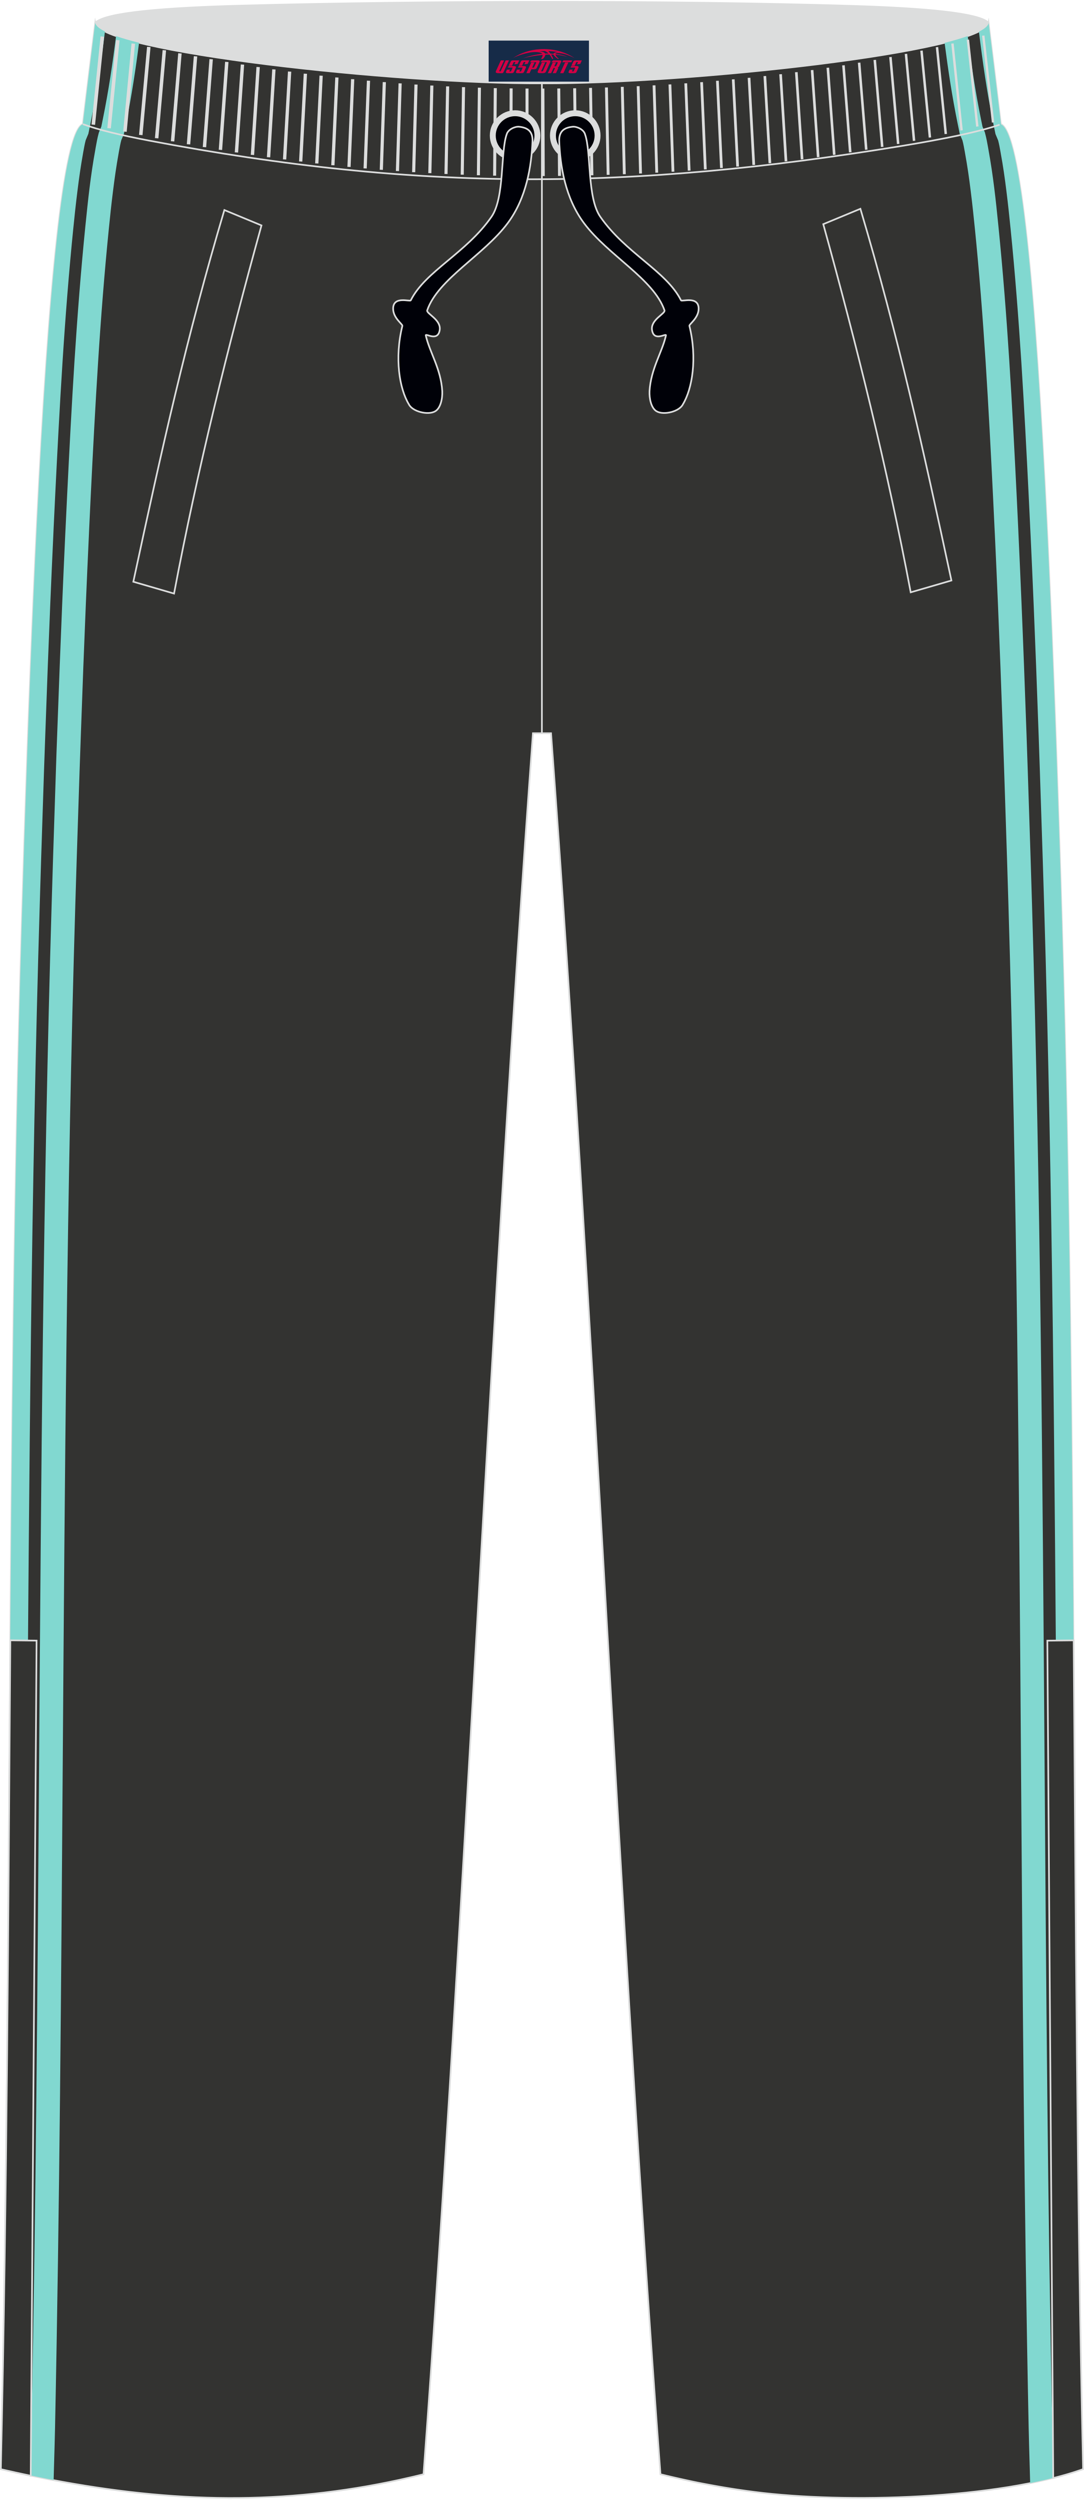 <?xml version="1.0" encoding="utf-8"?>
<!-- Generator: Adobe Illustrator 24.0.1, SVG Export Plug-In . SVG Version: 6.00 Build 0)  -->
<svg xmlns="http://www.w3.org/2000/svg" xmlns:xlink="http://www.w3.org/1999/xlink" version="1.1" id="图层_1" x="0px" y="0px" width="259px" height="597px" viewBox="0 0 259.35 597.35" enable-background="new 0 0 259.35 597.35" xml:space="preserve">
<g>
	
		<path fill-rule="evenodd" clip-rule="evenodd" fill="#DCDDDD" stroke="#DCDDDD" stroke-width="0.4" stroke-linejoin="round" stroke-miterlimit="22.926" d="   M57.94,1.11C39.56,1.6,25.15,2.74,22.78,5.23c1.01,3.85,3.56,4.97,6.64,5.81c29.38,7.99,65.84,9.62,100.23,9.32   c34.39,0.31,70.86-1.33,100.23-9.32c3.08-0.84,5.63-1.96,6.64-5.81c-2.27-2.38-15.48-3.52-32.65-4.05   C160.11-0.16,101.88-0.07,57.94,1.11z"/>
	
		<path fill-rule="evenodd" clip-rule="evenodd" fill="#333331" stroke="#DCDDDD" stroke-width="0.4" stroke-miterlimit="22.926" d="   M22.78,5.23c1.34,6.96,72.15,14.64,106.87,14.47c34.72,0.16,105.53-7.51,106.87-14.47c1,8.08,1.98,16.15,2.95,24.23   c4.68,1.9,8.22,39.36,10.99,95.6l0,0c0.13,2.6,0.25,5.24,0.38,7.92l0.06,1.37c0.25,5.38,0.49,10.9,0.73,16.57l0.06,1.55   c0.11,2.66,0.22,5.35,0.32,8.07l0.02,0.49c0.12,2.97,0.23,5.97,0.35,9l0.05,1.29c0.1,2.8,0.21,5.63,0.31,8.49l0.02,0.66   c0.11,3.23,0.23,6.48,0.34,9.77v0.04c0.11,3.26,0.22,6.56,0.33,9.88l0.02,0.48c0.22,6.66,0.43,13.43,0.63,20.3l0.02,0.79   c3.67,123.21,2.24,246.25,4.99,368.5c-20.36,7.23-56.84,8.26-78.58,5.47l0,0c-0.51-0.06-1.01-0.13-1.51-0.2l0,0   c-0.51-0.07-1.01-0.14-1.51-0.21l0,0c-0.5-0.07-1.01-0.15-1.51-0.22l0,0c-0.5-0.08-1.01-0.16-1.51-0.24l0,0   c-0.5-0.08-1.01-0.16-1.51-0.25l0,0c-0.5-0.09-1-0.17-1.5-0.26l0,0c-0.5-0.09-1-0.18-1.5-0.27l0,0c-0.5-0.09-1-0.19-1.5-0.28l0,0   c-0.5-0.1-1-0.2-1.5-0.29l0,0c-0.5-0.1-1-0.2-1.49-0.31l0,0c-0.5-0.1-0.99-0.21-1.49-0.32l0,0c-0.5-0.11-1-0.22-1.49-0.33l0,0   c-0.5-0.11-1-0.23-1.49-0.34l0,0c-0.5-0.11-1-0.23-1.49-0.35l0,0c-0.5-0.12-0.99-0.24-1.49-0.36l0,0   c-10.23-138.13-15.95-278.23-26.18-416.35h-0.04l0,0h-0.04l0,0h-0.04l0,0h-0.04l0,0h-0.04l0,0h-0.04l0,0h-0.04l0,0h-0.04l0,0h-0.04   l0,0h-0.04l0,0h-0.04l0,0h-0.04l0,0h-0.04l0,0h-0.04l0,0h-0.04l0,0h-0.04l0,0h-0.04l0,0h-0.04l0,0h-0.04l0,0h-0.03l0,0h-0.04l0,0   h-0.03l0,0h-0.03l0,0h-0.03l0,0h-0.03l0,0h-0.04l0,0h-0.03l0,0h-0.03l0,0h-0.04l0,0h-0.03l0,0h-0.03l0,0h-0.03l0,0h-0.03l0,0h-0.03   l0,0h-0.03l0,0h-0.03l0,0h-0.03l0,0h-0.03l0,0h-0.03l0,0h-0.03l0,0h-0.03l0,0h-0.03l0,0h-0.03l0,0h-0.03l0,0h-0.03l0,0h-0.03l0,0   h-0.03l0,0h-0.03l0,0h-0.03l0,0h-0.03l0,0h-0.03l0,0h-0.03l0,0h-0.03l0,0H130l0,0h-0.03l0,0h-0.03l0,0h-0.03l0,0h-0.03l0,0h-0.03   l0,0h-0.03l0,0h-0.03l0,0h-0.03l0,0h-0.03l0,0h-0.03l0,0h-0.03l0,0h-0.03l0,0h-0.03l0,0h-0.03l0,0h-0.03l0,0h-0.03l0,0h-0.03l0,0   h-0.03l0,0h-0.03l0,0h-0.03l0,0h-0.03l0,0h-0.03l0,0h-0.03l0,0h-0.03l0,0h-0.03l0,0h-0.03l0,0h-0.03l0,0h-0.03l0,0h-0.03l0,0h-0.03   l0,0h-0.03l0,0h-0.03l0,0h-0.03l0,0h-0.03l0,0h-0.03l0,0h-0.03l0,0h-0.03l0,0h-0.03l0,0h-0.03l0,0h-0.03l0,0h-0.03l0,0h-0.03l0,0   h-0.03l0,0h-0.03l0,0h-0.03l0,0h-0.03l0,0h-0.04l0,0h-0.03l0,0h-0.03l0,0h-0.03l0,0h-0.04l0,0h-0.04l0,0h-0.04l0,0h-0.04l0,0h-0.04   l0,0h-0.04l0,0h-0.04l0,0h-0.04l0,0h-0.04l0,0h-0.04l0,0h-0.04l0,0h-0.04l0,0h-0.04l0,0h-0.04h-0.02h-0.04l0,0h-0.04l0,0h-0.04l0,0   h-0.04l0,0h-0.04l0,0h-0.04l0,0h-0.04l0,0h-0.04l0,0h-0.04l0,0h-0.04c-10.23,138.13-15.95,278.23-26.18,416.35l0,0   c-0.5,0.12-0.99,0.24-1.49,0.36l0,0c-0.5,0.12-0.99,0.24-1.49,0.35l0,0c-27.82,6.47-54.12,6.4-83.49,1.08l0,0   c-0.6-0.11-1.19-0.22-1.79-0.33l0,0c-0.6-0.11-1.2-0.23-1.8-0.34l0,0c-0.6-0.12-1.2-0.23-1.81-0.36l0,0   c-3.11-0.62-6.13-1.28-9.22-1.99l0,0c2.72-122.82,1.28-245.72,4.94-368.51l0.02-0.79c0.21-6.87,0.42-13.64,0.63-20.3l0.02-0.48   c0.11-3.32,0.22-6.62,0.33-9.88v-0.04c0.11-3.29,0.22-6.54,0.34-9.77l0.02-0.66c0.1-2.86,0.2-5.69,0.31-8.49l0.05-1.29   c0.11-3.03,0.23-6.03,0.35-9l0.02-0.49c0.11-2.72,0.22-5.4,0.33-8.07l0.06-1.55c0.24-5.67,0.48-11.2,0.73-16.57l0.06-1.37   c0.13-2.68,0.25-5.32,0.38-7.92l0,0c2.77-56.25,6.31-93.7,10.99-95.6C20.8,21.39,21.78,13.31,22.78,5.23z"/>
	<path fill-rule="evenodd" clip-rule="evenodd" fill="#81D8D0" d="M25.11,7.3c-0.9,7.27-1.93,14.52-3.47,22.04l-0.5,2.43l-0.64,1.54   c-0.23,0.87-0.4,1.86-0.57,2.77l-0.08,0.47c-0.51,2.82-0.94,5.81-1.32,8.89c-0.41,3.28-0.72,6.19-1,9.03   c-1.06,10.54-1.89,21.18-2.57,31.87c-0.69,10.8-1.24,21.41-1.76,31.98c-0.14,2.77-0.26,5.43-0.38,7.96l-0.06,1.4   c-0.13,2.79-0.26,5.58-0.38,8.36c-0.13,2.91-0.25,5.7-0.36,8.35c-0.2,4.92-0.4,9.85-0.59,14.77c-0.2,5.48-0.41,10.96-0.6,16.43   c-0.1,2.88-0.21,5.76-0.3,8.51c-0.22,6.96-0.46,13.92-0.68,20.88l-0.34,11.1C7.45,284.63,6.97,353.11,6.49,421.6   c-0.37,52.93-0.75,105.84-1.84,158.7c-0.06,2.84-0.14,5.58-0.22,8.31l-0.07,2.54c-1.39-0.3-2.77-0.61-4.17-0.93l0,0   c2.76-122.82,1.33-245.71,4.99-368.5l0.02-0.79c0.21-6.87,0.42-13.64,0.63-20.3l0.02-0.48c0.11-3.32,0.22-6.62,0.33-9.88v-0.04   c0.11-3.29,0.22-6.54,0.34-9.77l0.02-0.66c0.1-2.86,0.2-5.69,0.31-8.49l0.05-1.29c0.11-3.03,0.23-6.03,0.35-9l0.02-0.49   c0.11-2.72,0.22-5.4,0.33-8.07l0.06-1.55c0.24-5.67,0.48-11.2,0.73-16.57l0.06-1.37c0.13-2.68,0.25-5.32,0.38-7.92l0,0   c2.77-56.25,6.31-93.7,10.99-95.6c0.97-8.08,1.96-16.15,2.95-24.23C22.91,5.92,23.73,6.61,25.11,7.3z"/>
	<path fill-rule="evenodd" clip-rule="evenodd" fill="#81D8D0" d="M33.27,10c-0.82,6.37-1.78,12.75-3.12,19.35l-0.5,2.43l-0.64,1.54   c-0.23,0.87-0.4,1.86-0.57,2.77l-0.08,0.47c-0.51,2.82-0.94,5.81-1.32,8.89c-0.41,3.28-0.72,6.19-1,9.03   c-1.06,10.54-1.89,21.18-2.57,31.87c-0.69,10.8-1.24,21.41-1.76,31.98c-0.14,2.77-0.26,5.43-0.38,7.96l-0.06,1.4   c-0.13,2.79-0.26,5.58-0.38,8.36c-0.13,2.91-0.25,5.7-0.36,8.35c-0.2,4.92-0.4,9.85-0.59,14.77c-0.2,5.48-0.41,10.96-0.6,16.43   c-0.1,2.88-0.21,5.76-0.3,8.51c-0.22,6.96-0.46,13.92-0.68,20.88l-0.34,11.1c-2.04,68.53-2.53,137-3.01,205.49   c-0.37,52.93-0.75,105.84-1.84,158.7c-0.06,2.84-0.14,5.58-0.22,8.31l-0.1,3.54l-0.02,0.72c-0.53-0.1-1.07-0.2-1.61-0.31l0,0   c-0.6-0.11-1.2-0.23-1.81-0.36l0,0c-0.74-0.15-1.47-0.3-2.2-0.45l0.09-3.3c0.08-2.79,0.16-5.58,0.22-8.27   c1.09-52.91,1.46-105.75,1.83-158.61c0.48-68.57,0.97-137.14,3.01-205.63l0.34-11.1c0.22-6.97,0.46-13.94,0.68-20.9   c0.09-2.93,0.19-5.73,0.3-8.53c0.2-5.48,0.4-10.96,0.61-16.43c0.19-4.93,0.39-9.86,0.59-14.79c0.12-2.92,0.24-5.71,0.36-8.38   c0.12-2.79,0.25-5.58,0.38-8.37l0.07-1.39c0.13-2.78,0.25-5.44,0.38-7.99c0.53-10.78,1.09-21.53,1.76-32.07   c0.69-10.65,1.51-21.34,2.59-32.07c0.33-3.22,0.65-6.38,1-9.16c0.37-2.98,0.81-6.03,1.39-9.2l0.08-0.47   c0.2-1.13,0.42-2.35,0.73-3.47l0.06-0.2l0.56-1.35l0.37-1.83c1.36-6.65,2.32-13.21,3.16-19.82C29.3,8.94,31.15,9.47,33.27,10z"/>
	<path fill-rule="evenodd" clip-rule="evenodd" fill="#81D8D0" d="M254.95,591.57l-0.08-2.94c-0.08-2.73-0.16-5.47-0.22-8.31   c-1.09-52.86-1.46-105.78-1.83-158.7c-0.48-68.49-0.96-136.97-3.01-205.49l-0.34-11.1c-0.22-6.96-0.46-13.92-0.68-20.88   c-0.09-2.75-0.19-5.63-0.29-8.51c-0.2-5.48-0.4-10.96-0.6-16.43c-0.2-4.92-0.39-9.85-0.59-14.77c-0.11-2.66-0.23-5.45-0.36-8.35   c-0.12-2.79-0.25-5.58-0.38-8.36l-0.07-1.4c-0.12-2.54-0.24-5.19-0.38-7.96c-0.52-10.57-1.07-21.19-1.76-31.98   c-0.69-10.69-1.51-21.33-2.57-31.87c-0.29-2.84-0.59-5.76-1-9.03c-0.38-3.08-0.81-6.08-1.33-8.89l-0.08-0.47   c-0.16-0.91-0.34-1.9-0.57-2.77l-0.64-1.54l-0.5-2.43c-1.54-7.52-2.56-14.77-3.46-22.04c1.38-0.69,2.2-1.39,2.33-2.07   c1,8.08,1.98,16.15,2.95,24.23c4.68,1.9,8.22,39.36,10.99,95.6l0,0c0.13,2.6,0.25,5.24,0.38,7.92l0.06,1.37   c0.25,5.38,0.49,10.9,0.73,16.57l0.06,1.55c0.11,2.66,0.22,5.35,0.32,8.07l0.02,0.49c0.12,2.97,0.23,5.97,0.35,9l0.05,1.29   c0.1,2.8,0.21,5.63,0.31,8.49l0.02,0.66c0.11,3.23,0.23,6.48,0.34,9.77v0.04c0.11,3.26,0.22,6.56,0.33,9.88l0.02,0.48   c0.22,6.66,0.43,13.43,0.63,20.3l0.02,0.79c3.67,123.21,2.24,246.25,4.99,368.5C257.8,590.71,256.4,591.15,254.95,591.57z"/>
	<path fill-rule="evenodd" clip-rule="evenodd" fill="#81D8D0" d="M231.53,8.4c0.84,6.61,1.8,13.16,3.16,19.82l0.38,1.85l0.56,1.35   l0.05,0.2c0.31,1.12,0.53,2.34,0.73,3.47l0.08,0.47c0.58,3.18,1.02,6.23,1.39,9.2c0.35,2.78,0.68,5.94,1,9.16   c1.08,10.73,1.91,21.42,2.59,32.07c0.68,10.54,1.23,21.3,1.76,32.07c0.13,2.54,0.25,5.21,0.38,7.99l0.06,1.39   c0.13,2.79,0.26,5.58,0.38,8.37c0.12,2.66,0.24,5.46,0.36,8.38c0.21,4.93,0.4,9.86,0.59,14.79c0.21,5.48,0.41,10.96,0.6,16.43   c0.1,2.8,0.2,5.6,0.29,8.53c0.22,6.97,0.46,13.94,0.68,20.9l0.34,11.1c2.04,68.49,2.52,137.05,3.01,205.63   c0.37,52.86,0.75,105.71,1.84,158.61c0.05,2.69,0.14,5.48,0.22,8.27l0.11,3.86c-1.8,0.46-3.68,0.88-5.62,1.27l-0.04-1.42l-0.1-3.54   c-0.08-2.73-0.16-5.47-0.22-8.31c-1.09-52.86-1.46-105.78-1.83-158.7c-0.48-68.49-0.96-136.97-3.01-205.49l-0.34-11.1   c-0.22-6.96-0.46-13.92-0.68-20.88c-0.09-2.75-0.19-5.63-0.29-8.51c-0.2-5.48-0.4-10.96-0.6-16.43c-0.2-4.92-0.39-9.85-0.59-14.77   c-0.11-2.66-0.23-5.45-0.36-8.35c-0.12-2.79-0.25-5.58-0.38-8.36l-0.07-1.4c-0.12-2.54-0.25-5.19-0.38-7.96   c-0.52-10.57-1.07-21.19-1.76-31.98c-0.69-10.69-1.51-21.33-2.57-31.87c-0.29-2.84-0.59-5.76-1-9.03   c-0.38-3.08-0.81-6.08-1.33-8.89l-0.08-0.47c-0.16-0.91-0.34-1.9-0.57-2.77l-0.64-1.54l-0.5-2.43c-1.35-6.59-2.3-12.97-3.13-19.35   C228.15,9.47,230,8.94,231.53,8.4z"/>
	
		<line fill="none" stroke="#DCDDDD" stroke-width="0.4" stroke-miterlimit="22.926" x1="129.65" y1="19.84" x2="129.65" y2="175.15"/>
	
		<line fill="none" stroke="#DCDDDD" stroke-width="0.851" stroke-miterlimit="22.926" x1="22.32" y1="29.59" x2="24.48" y2="8.52"/>
	<g>
		<path fill="none" stroke="#DCDDDD" stroke-width="0.846" stroke-miterlimit="22.926" d="M26.1,30.44    c0.69-7.02,1.39-14.04,2.09-21.07"/>
		<path fill="none" stroke="#DCDDDD" stroke-width="0.84" stroke-miterlimit="22.926" d="M29.89,31.26    c0.67-7.02,1.34-14.04,2-21.06"/>
		<path fill="none" stroke="#DCDDDD" stroke-width="0.835" stroke-miterlimit="22.926" d="M33.68,32.06    c0.64-7.02,1.28-14.04,1.92-21.06"/>
		<path fill="none" stroke="#DCDDDD" stroke-width="0.831" stroke-miterlimit="22.926" d="M37.48,32.83    c0.62-7.02,1.23-14.03,1.84-21.05"/>
		<path fill="none" stroke="#DCDDDD" stroke-width="0.825" stroke-miterlimit="22.926" d="M41.29,33.57    c0.59-7.01,1.17-14.03,1.76-21.04"/>
		<path fill="none" stroke="#DCDDDD" stroke-width="0.82" stroke-miterlimit="22.926" d="M45.1,34.28    c0.56-7.01,1.12-14.02,1.68-21.04"/>
		<path fill="none" stroke="#DCDDDD" stroke-width="0.815" stroke-miterlimit="22.926" d="M48.92,34.96    c0.53-7.01,1.07-14.02,1.6-21.03"/>
		<path fill="none" stroke="#DCDDDD" stroke-width="0.81" stroke-miterlimit="22.926" d="M52.74,35.61    c0.51-7.01,1.02-14.02,1.52-21.03"/>
		<path fill="none" stroke="#DCDDDD" stroke-width="0.805" stroke-miterlimit="22.926" d="M56.57,36.23    c0.48-7.01,0.96-14.01,1.44-21.02"/>
		<path fill="none" stroke="#DCDDDD" stroke-width="0.8" stroke-miterlimit="22.926" d="M60.4,36.82    c0.45-7.01,0.91-14.01,1.36-21.02"/>
		<path fill="none" stroke="#DCDDDD" stroke-width="0.795" stroke-miterlimit="22.926" d="M64.25,37.38    c0.43-7,0.86-14.01,1.28-21.01"/>
		<path fill="none" stroke="#DCDDDD" stroke-width="0.79" stroke-miterlimit="22.926" d="M68.09,37.9c0.4-7,0.8-14,1.2-21.01"/>
		<path fill="none" stroke="#DCDDDD" stroke-width="0.785" stroke-miterlimit="22.926" d="M71.94,38.4c0.37-7,0.75-14,1.12-21"/>
		<path fill="none" stroke="#DCDDDD" stroke-width="0.779" stroke-miterlimit="22.926" d="M75.79,38.86c0.35-7,0.69-14,1.04-20.99    "/>
		<path fill="none" stroke="#DCDDDD" stroke-width="0.774" stroke-miterlimit="22.926" d="M79.64,39.29    c0.32-7,0.64-13.99,0.96-20.99"/>
		<path fill="none" stroke="#DCDDDD" stroke-width="0.769" stroke-miterlimit="22.926" d="M83.5,39.69    c0.29-6.99,0.59-13.99,0.88-20.98"/>
		<path fill="none" stroke="#DCDDDD" stroke-width="0.764" stroke-miterlimit="22.926" d="M87.36,40.05    c0.27-6.99,0.53-13.98,0.8-20.98"/>
		<path fill="none" stroke="#DCDDDD" stroke-width="0.759" stroke-miterlimit="22.926" d="M91.23,40.38    c0.24-6.99,0.48-13.98,0.72-20.97"/>
		<path fill="none" stroke="#DCDDDD" stroke-width="0.754" stroke-miterlimit="22.926" d="M95.09,40.68    c0.21-6.99,0.42-13.98,0.64-20.97"/>
		<path fill="none" stroke="#DCDDDD" stroke-width="0.749" stroke-miterlimit="22.926" d="M98.97,40.95    c0.18-6.99,0.37-13.97,0.56-20.96"/>
		<path fill="none" stroke="#DCDDDD" stroke-width="0.744" stroke-miterlimit="22.926" d="M102.84,41.18    c0.16-6.98,0.32-13.97,0.48-20.95"/>
		<path fill="none" stroke="#DCDDDD" stroke-width="0.739" stroke-miterlimit="22.926" d="M106.71,41.38    c0.13-6.98,0.26-13.97,0.39-20.95"/>
		<path fill="none" stroke="#DCDDDD" stroke-width="0.734" stroke-miterlimit="22.926" d="M110.59,41.55    c0.11-6.98,0.21-13.96,0.31-20.94"/>
		<path fill="none" stroke="#DCDDDD" stroke-width="0.729" stroke-miterlimit="22.926" d="M114.46,41.68    c0.08-6.98,0.16-13.96,0.24-20.94"/>
		<path fill="none" stroke="#DCDDDD" stroke-width="0.724" stroke-miterlimit="22.926" d="M118.34,41.78    c0.05-6.98,0.1-13.95,0.16-20.93"/>
		<path fill="none" stroke="#DCDDDD" stroke-width="0.719" stroke-miterlimit="22.926" d="M122.22,41.84    c0.03-6.97,0.05-13.95,0.07-20.93"/>
		<path fill="none" stroke="#DCDDDD" stroke-width="0.714" stroke-miterlimit="22.926" d="M126.1,41.87    c0-6.97-0.01-13.95-0.01-20.92"/>
		<path fill="none" stroke="#DCDDDD" stroke-width="0.709" stroke-miterlimit="22.926" d="M129.98,41.87    c-0.03-6.97-0.06-13.94-0.09-20.92"/>
		<path fill="none" stroke="#DCDDDD" stroke-width="0.704" stroke-miterlimit="22.926" d="M133.86,41.84    c-0.06-6.97-0.11-13.94-0.17-20.91"/>
		<path fill="none" stroke="#DCDDDD" stroke-width="0.699" stroke-miterlimit="22.926" d="M137.74,41.78    c-0.08-6.97-0.17-13.94-0.25-20.9"/>
		<path fill="none" stroke="#DCDDDD" stroke-width="0.694" stroke-miterlimit="22.926" d="M141.62,41.69    c-0.11-6.97-0.22-13.93-0.33-20.9"/>
		<path fill="none" stroke="#DCDDDD" stroke-width="0.689" stroke-miterlimit="22.926" d="M145.5,41.58    c-0.14-6.97-0.27-13.93-0.41-20.89"/>
		<path fill="none" stroke="#DCDDDD" stroke-width="0.683" stroke-miterlimit="22.926" d="M149.37,41.43    c-0.16-6.96-0.32-13.93-0.49-20.89"/>
		<path fill="none" stroke="#DCDDDD" stroke-width="0.678" stroke-miterlimit="22.926" d="M153.25,41.26    c-0.19-6.96-0.38-13.92-0.57-20.88"/>
		<path fill="none" stroke="#DCDDDD" stroke-width="0.673" stroke-miterlimit="22.926" d="M157.13,41.06    c-0.22-6.96-0.43-13.92-0.65-20.88"/>
		<path fill="none" stroke="#DCDDDD" stroke-width="0.668" stroke-miterlimit="22.926" d="M161.01,40.83    c-0.24-6.96-0.49-13.91-0.73-20.87"/>
		<path fill="none" stroke="#DCDDDD" stroke-width="0.663" stroke-miterlimit="22.926" d="M164.88,40.57    c-0.27-6.96-0.54-13.91-0.81-20.87"/>
		<path fill="none" stroke="#DCDDDD" stroke-width="0.658" stroke-miterlimit="22.926" d="M168.75,40.28    c-0.3-6.95-0.6-13.91-0.89-20.86"/>
		<path fill="none" stroke="#DCDDDD" stroke-width="0.653" stroke-miterlimit="22.926" d="M172.61,39.95    c-0.32-6.95-0.65-13.9-0.97-20.86"/>
		<path fill="none" stroke="#DCDDDD" stroke-width="0.648" stroke-miterlimit="22.926" d="M176.48,39.6    c-0.35-6.95-0.7-13.9-1.05-20.85"/>
		<path fill="none" stroke="#DCDDDD" stroke-width="0.643" stroke-miterlimit="22.926" d="M180.34,39.22    c-0.38-6.95-0.75-13.9-1.13-20.84"/>
		<path fill="none" stroke="#DCDDDD" stroke-width="0.638" stroke-miterlimit="22.926" d="M184.2,38.8    c-0.41-6.95-0.81-13.89-1.21-20.84"/>
		<path fill="none" stroke="#DCDDDD" stroke-width="0.633" stroke-miterlimit="22.926" d="M188.05,38.35    c-0.43-6.94-0.86-13.89-1.29-20.83"/>
		<path fill="none" stroke="#DCDDDD" stroke-width="0.628" stroke-miterlimit="22.926" d="M191.9,37.86    c-0.46-6.94-0.92-13.88-1.38-20.83"/>
		<path fill="none" stroke="#DCDDDD" stroke-width="0.623" stroke-miterlimit="22.926" d="M195.75,37.35    c-0.48-6.94-0.97-13.88-1.45-20.82"/>
		<path fill="none" stroke="#DCDDDD" stroke-width="0.618" stroke-miterlimit="22.926" d="M199.59,36.79    c-0.51-6.94-1.02-13.88-1.53-20.82"/>
		<path fill="none" stroke="#DCDDDD" stroke-width="0.613" stroke-miterlimit="22.926" d="M203.42,36.2    c-0.54-6.94-1.08-13.87-1.62-20.81"/>
		<path fill="none" stroke="#DCDDDD" stroke-width="0.607" stroke-miterlimit="22.926" d="M207.25,35.57    c-0.56-6.94-1.13-13.87-1.7-20.81"/>
		<path fill="none" stroke="#DCDDDD" stroke-width="0.603" stroke-miterlimit="22.926" d="M211.07,34.9    c-0.59-6.93-1.18-13.87-1.78-20.8"/>
		<path fill="none" stroke="#DCDDDD" stroke-width="0.597" stroke-miterlimit="22.926" d="M214.89,34.2    c-0.62-6.93-1.24-13.86-1.85-20.79"/>
		<path fill="none" stroke="#DCDDDD" stroke-width="0.592" stroke-miterlimit="22.926" d="M218.69,33.45    c-0.65-6.93-1.29-13.86-1.94-20.79"/>
		<path fill="none" stroke="#DCDDDD" stroke-width="0.587" stroke-miterlimit="22.926" d="M222.49,32.66    c-0.67-6.93-1.35-13.86-2.02-20.78"/>
		<path fill="none" stroke="#DCDDDD" stroke-width="0.582" stroke-miterlimit="22.926" d="M226.28,31.82    c-0.7-6.93-1.4-13.85-2.1-20.78"/>
		<path fill="none" stroke="#DCDDDD" stroke-width="0.577" stroke-miterlimit="22.926" d="M230.06,30.95    c-0.73-6.92-1.45-13.85-2.18-20.77"/>
		<path fill="none" stroke="#DCDDDD" stroke-width="0.572" stroke-miterlimit="22.926" d="M233.83,30.03    c-0.75-6.92-1.5-13.85-2.26-20.77"/>
	</g>
	
		<line fill="none" stroke="#DCDDDD" stroke-width="0.567" stroke-miterlimit="22.926" x1="237.59" y1="29.06" x2="235.25" y2="8.29"/>
	<path fill="none" stroke="#DCDDDD" stroke-width="0.4" stroke-miterlimit="22.926" d="M239.16,29.59   c-4.75,1.67-13.29,3.43-23.64,5.12C150.76,45.3,100.55,45.69,35.64,33.39c-6.69-1.27-12.2-2.59-15.81-3.93"/>
	<g>
		
			<path fill-rule="evenodd" clip-rule="evenodd" fill="#000108" stroke="#DCDDDD" stroke-width="1.417" stroke-linecap="round" stroke-linejoin="round" stroke-miterlimit="22.926" d="    M123.24,37.53c2.94,0,5.34-2.4,5.34-5.34s-2.4-5.34-5.34-5.34c-2.94,0-5.34,2.4-5.34,5.34C117.91,35.13,120.3,37.53,123.24,37.53z    "/>
		
			<circle fill-rule="evenodd" clip-rule="evenodd" fill="#000108" stroke="#DCDDDD" stroke-width="1.417" stroke-linecap="round" stroke-linejoin="round" stroke-miterlimit="22.926" cx="137.63" cy="32.19" r="5.34"/>
		
			<path fill-rule="evenodd" clip-rule="evenodd" fill="#000108" stroke="#DCDDDD" stroke-width="0.4" stroke-miterlimit="22.926" d="    M121.23,31.88c-1.52,4.31-0.46,15.14-3.64,19.73c-6.03,8.69-15.81,12.99-19.31,19.98c-0.19,0.39-4.18-1.12-4.22,1.96    c-0.03,2.28,2.31,3.75,2.21,4.15c-1.92,7.72-0.7,15.05,1.55,18.75c0.84,1.76,4.58,2.66,6.28,1.69c1.32-0.75,1.79-3.07,1.71-4.83    c-0.33-5.39-3.01-9.24-3.94-13.31c-0.15-0.68,2.88,1.62,3.33-1.3c0.39-2.49-3.26-3.93-2.99-4.72c2.59-7.5,13.51-13.14,19.27-20.86    c4.48-6.01,5.7-13.64,5.93-19.79c-0.02-2.12-1.09-3.02-3.21-3.25C123.28,29.98,121.58,30.67,121.23,31.88z"/>
		
			<path fill-rule="evenodd" clip-rule="evenodd" fill="#000108" stroke="#DCDDDD" stroke-width="0.4" stroke-miterlimit="22.926" d="    M139.97,31.88c1.52,4.31,0.46,15.14,3.65,19.73c6.03,8.69,15.8,12.99,19.31,19.98c0.2,0.39,4.18-1.12,4.22,1.96    c0.03,2.28-2.31,3.75-2.21,4.15c1.91,7.72,0.7,15.05-1.55,18.75c-0.84,1.76-4.58,2.66-6.28,1.69c-1.32-0.75-1.79-3.07-1.71-4.83    c0.33-5.39,3.01-9.24,3.93-13.31c0.16-0.68-2.88,1.62-3.33-1.3c-0.39-2.49,3.26-3.93,2.98-4.72c-2.59-7.5-13.51-13.14-19.27-20.86    c-4.48-6.01-5.7-13.64-5.92-19.79c0.02-2.12,1.09-3.02,3.21-3.25C137.92,29.98,139.63,30.67,139.97,31.88z"/>
	</g>
	
	<path fill="none" stroke="#DCDDDD" stroke-width="0.4" stroke-miterlimit="22.926" d="M31.9,138.89l9.74,2.83   c5.63-29.8,12.93-59.1,20.92-88.04L53.68,50C44.58,80.68,38.78,106.86,31.9,138.89z"/>
	<path fill="none" stroke="#DCDDDD" stroke-width="0.4" stroke-miterlimit="22.926" d="M227.63,138.59l-9.74,2.83   c-5.63-29.8-12.93-59.1-20.92-88.04l8.88-3.68C214.95,80.38,220.75,106.56,227.63,138.59z"/>
	
		<path fill-rule="evenodd" clip-rule="evenodd" fill="#333331" stroke="#DCDDDD" stroke-width="0.4" stroke-miterlimit="22.926" d="   M8.75,392.11l-6.28-0.07c-0.5,66.07-0.78,132.15-2.27,198.22l0,0c2.4,0.55,4.76,1.07,7.15,1.57L8.75,392.11z"/>
	
		<path fill-rule="evenodd" clip-rule="evenodd" fill="#333331" stroke="#DCDDDD" stroke-width="0.4" stroke-miterlimit="22.926" d="   M250.58,392.12l6.3-0.07c0.51,66.23,0.77,132.33,2.26,198.2c-2.21,0.78-4.6,1.49-7.15,2.13L250.58,392.12z"/>
</g>
<g id="tag_logo">
	<rect y="9.48" fill="#162B48" width="24" height="9.818" x="116.91"/>
	<g>
		<path fill="#D30044" d="M132.87,12.67l0.005-0.011c0.131-0.311,1.085-0.262,2.351,0.071c0.715,0.24,1.44,0.54,2.193,0.9    c-0.218-0.147-0.447-0.289-0.682-0.42l0.011,0.005l-0.011-0.005c-1.478-0.845-3.218-1.418-5.1-1.62    c-1.282-0.115-1.658-0.082-2.411-0.055c-2.449,0.142-4.68,0.905-6.458,2.095c1.26-0.638,2.722-1.075,4.195-1.336    c1.467-0.18,2.476-0.033,2.771,0.344c-1.691,0.175-3.469,0.633-4.555,1.075c1.156-0.338,2.967-0.665,4.647-0.813    c0.016,0.251-0.115,0.567-0.415,0.96h0.475c0.376-0.382,0.584-0.725,0.595-1.004c0.333-0.022,0.66-0.033,0.971-0.033    C131.7,13.11,131.91,13.46,132.11,13.85h0.262c-0.125-0.344-0.295-0.687-0.518-1.036c0.207,0,0.393,0.005,0.567,0.011    c0.104,0.267,0.496,0.66,1.058,1.025h0.245c-0.442-0.365-0.753-0.753-0.835-1.004c1.047,0.065,1.696,0.224,2.885,0.513    C134.69,12.93,133.95,12.76,132.87,12.67z M130.43,12.58c-0.164-0.295-0.655-0.485-1.402-0.551    c0.464-0.033,0.922-0.055,1.364-0.055c0.311,0.147,0.589,0.344,0.84,0.589C130.97,12.56,130.7,12.57,130.43,12.58z M132.41,12.63c-0.224-0.016-0.458-0.027-0.715-0.044c-0.147-0.202-0.311-0.398-0.502-0.6c0.082,0,0.164,0.005,0.24,0.011    c0.72,0.033,1.429,0.125,2.138,0.273C132.9,12.23,132.52,12.39,132.41,12.63z"/>
		<path fill="#D30044" d="M119.83,14.21L118.66,16.76C118.48,17.13,118.75,17.27,119.23,17.27l0.873,0.005    c0.115,0,0.251-0.049,0.327-0.175l1.342-2.891H120.99L119.77,16.84H119.6c-0.147,0-0.185-0.033-0.147-0.125l1.156-2.504H119.83L119.83,14.21z M121.69,15.56h1.271c0.36,0,0.584,0.125,0.442,0.425L122.93,17.02C122.83,17.24,122.56,17.27,122.33,17.27H121.41c-0.267,0-0.442-0.136-0.349-0.333l0.235-0.513h0.742L121.86,16.8C121.84,16.85,121.88,16.86,121.94,16.86h0.18    c0.082,0,0.125-0.016,0.147-0.071l0.376-0.813c0.011-0.022,0.011-0.044-0.055-0.044H121.52L121.69,15.56L121.69,15.56z M122.51,15.49h-0.78l0.475-1.025c0.098-0.218,0.338-0.256,0.578-0.256H124.23L123.84,15.05L123.06,15.17l0.262-0.562H123.03c-0.082,0-0.12,0.016-0.147,0.071L122.51,15.49L122.51,15.49z M124.1,15.56L123.93,15.93h1.069c0.06,0,0.06,0.016,0.049,0.044    L124.67,16.79C124.65,16.84,124.61,16.86,124.53,16.86H124.35c-0.055,0-0.104-0.011-0.082-0.06l0.175-0.376H123.7L123.47,16.94C123.37,17.13,123.55,17.27,123.82,17.27h0.916c0.24,0,0.502-0.033,0.605-0.251l0.475-1.031c0.142-0.3-0.082-0.425-0.442-0.425H124.1L124.1,15.56z M124.91,15.49l0.371-0.818c0.022-0.055,0.06-0.071,0.147-0.071h0.295L125.46,15.16l0.791-0.115l0.387-0.845H125.19c-0.24,0-0.48,0.038-0.578,0.256L124.14,15.49L124.91,15.49L124.91,15.49z M127.31,15.95h0.278c0.087,0,0.153-0.022,0.202-0.115    l0.496-1.075c0.033-0.076-0.011-0.12-0.125-0.12H126.76l0.431-0.431h1.522c0.355,0,0.485,0.153,0.393,0.355l-0.676,1.445    c-0.06,0.125-0.175,0.333-0.644,0.327l-0.649-0.005L126.7,17.27H125.92l1.178-2.558h0.785L127.31,15.95L127.31,15.95z     M129.9,16.76c-0.022,0.049-0.06,0.076-0.142,0.076h-0.191c-0.082,0-0.109-0.027-0.082-0.076l0.944-2.051h-0.785l-0.987,2.138    c-0.125,0.273,0.115,0.415,0.453,0.415h0.72c0.327,0,0.649-0.071,0.769-0.322l1.085-2.384c0.093-0.202-0.06-0.355-0.415-0.355    h-1.533l-0.431,0.431h1.38c0.115,0,0.164,0.033,0.131,0.104L129.9,16.76L129.9,16.76z M132.62,15.63h0.278    c0.087,0,0.158-0.022,0.202-0.115l0.344-0.753c0.033-0.076-0.011-0.12-0.125-0.12h-1.402l0.425-0.431h1.527    c0.355,0,0.485,0.153,0.393,0.355l-0.529,1.124c-0.044,0.093-0.147,0.18-0.393,0.18c0.224,0.011,0.256,0.158,0.175,0.327    l-0.496,1.075h-0.785l0.54-1.167c0.022-0.055-0.005-0.087-0.104-0.087h-0.235L131.85,17.27h-0.785l1.178-2.558h0.785L132.62,15.63L132.62,15.63z M135.19,14.72L134.01,17.27h0.785l1.184-2.558H135.19L135.19,14.72z M136.7,14.65l0.202-0.431h-2.1l-0.295,0.431    H136.7L136.7,14.65z M136.68,15.56h1.271c0.36,0,0.584,0.125,0.442,0.425l-0.475,1.031c-0.104,0.218-0.371,0.251-0.605,0.251    h-0.916c-0.267,0-0.442-0.136-0.349-0.333l0.235-0.513h0.742L136.85,16.8c-0.022,0.049,0.022,0.06,0.082,0.06h0.18    c0.082,0,0.125-0.016,0.147-0.071l0.376-0.813c0.011-0.022,0.011-0.044-0.049-0.044h-1.069L136.68,15.56L136.68,15.56z     M137.49,15.49H136.71l0.475-1.025c0.098-0.218,0.338-0.256,0.578-0.256h1.451l-0.387,0.845l-0.791,0.115l0.262-0.562h-0.295    c-0.082,0-0.12,0.016-0.147,0.071L137.49,15.49z"/>
	</g>
</g>
</svg>